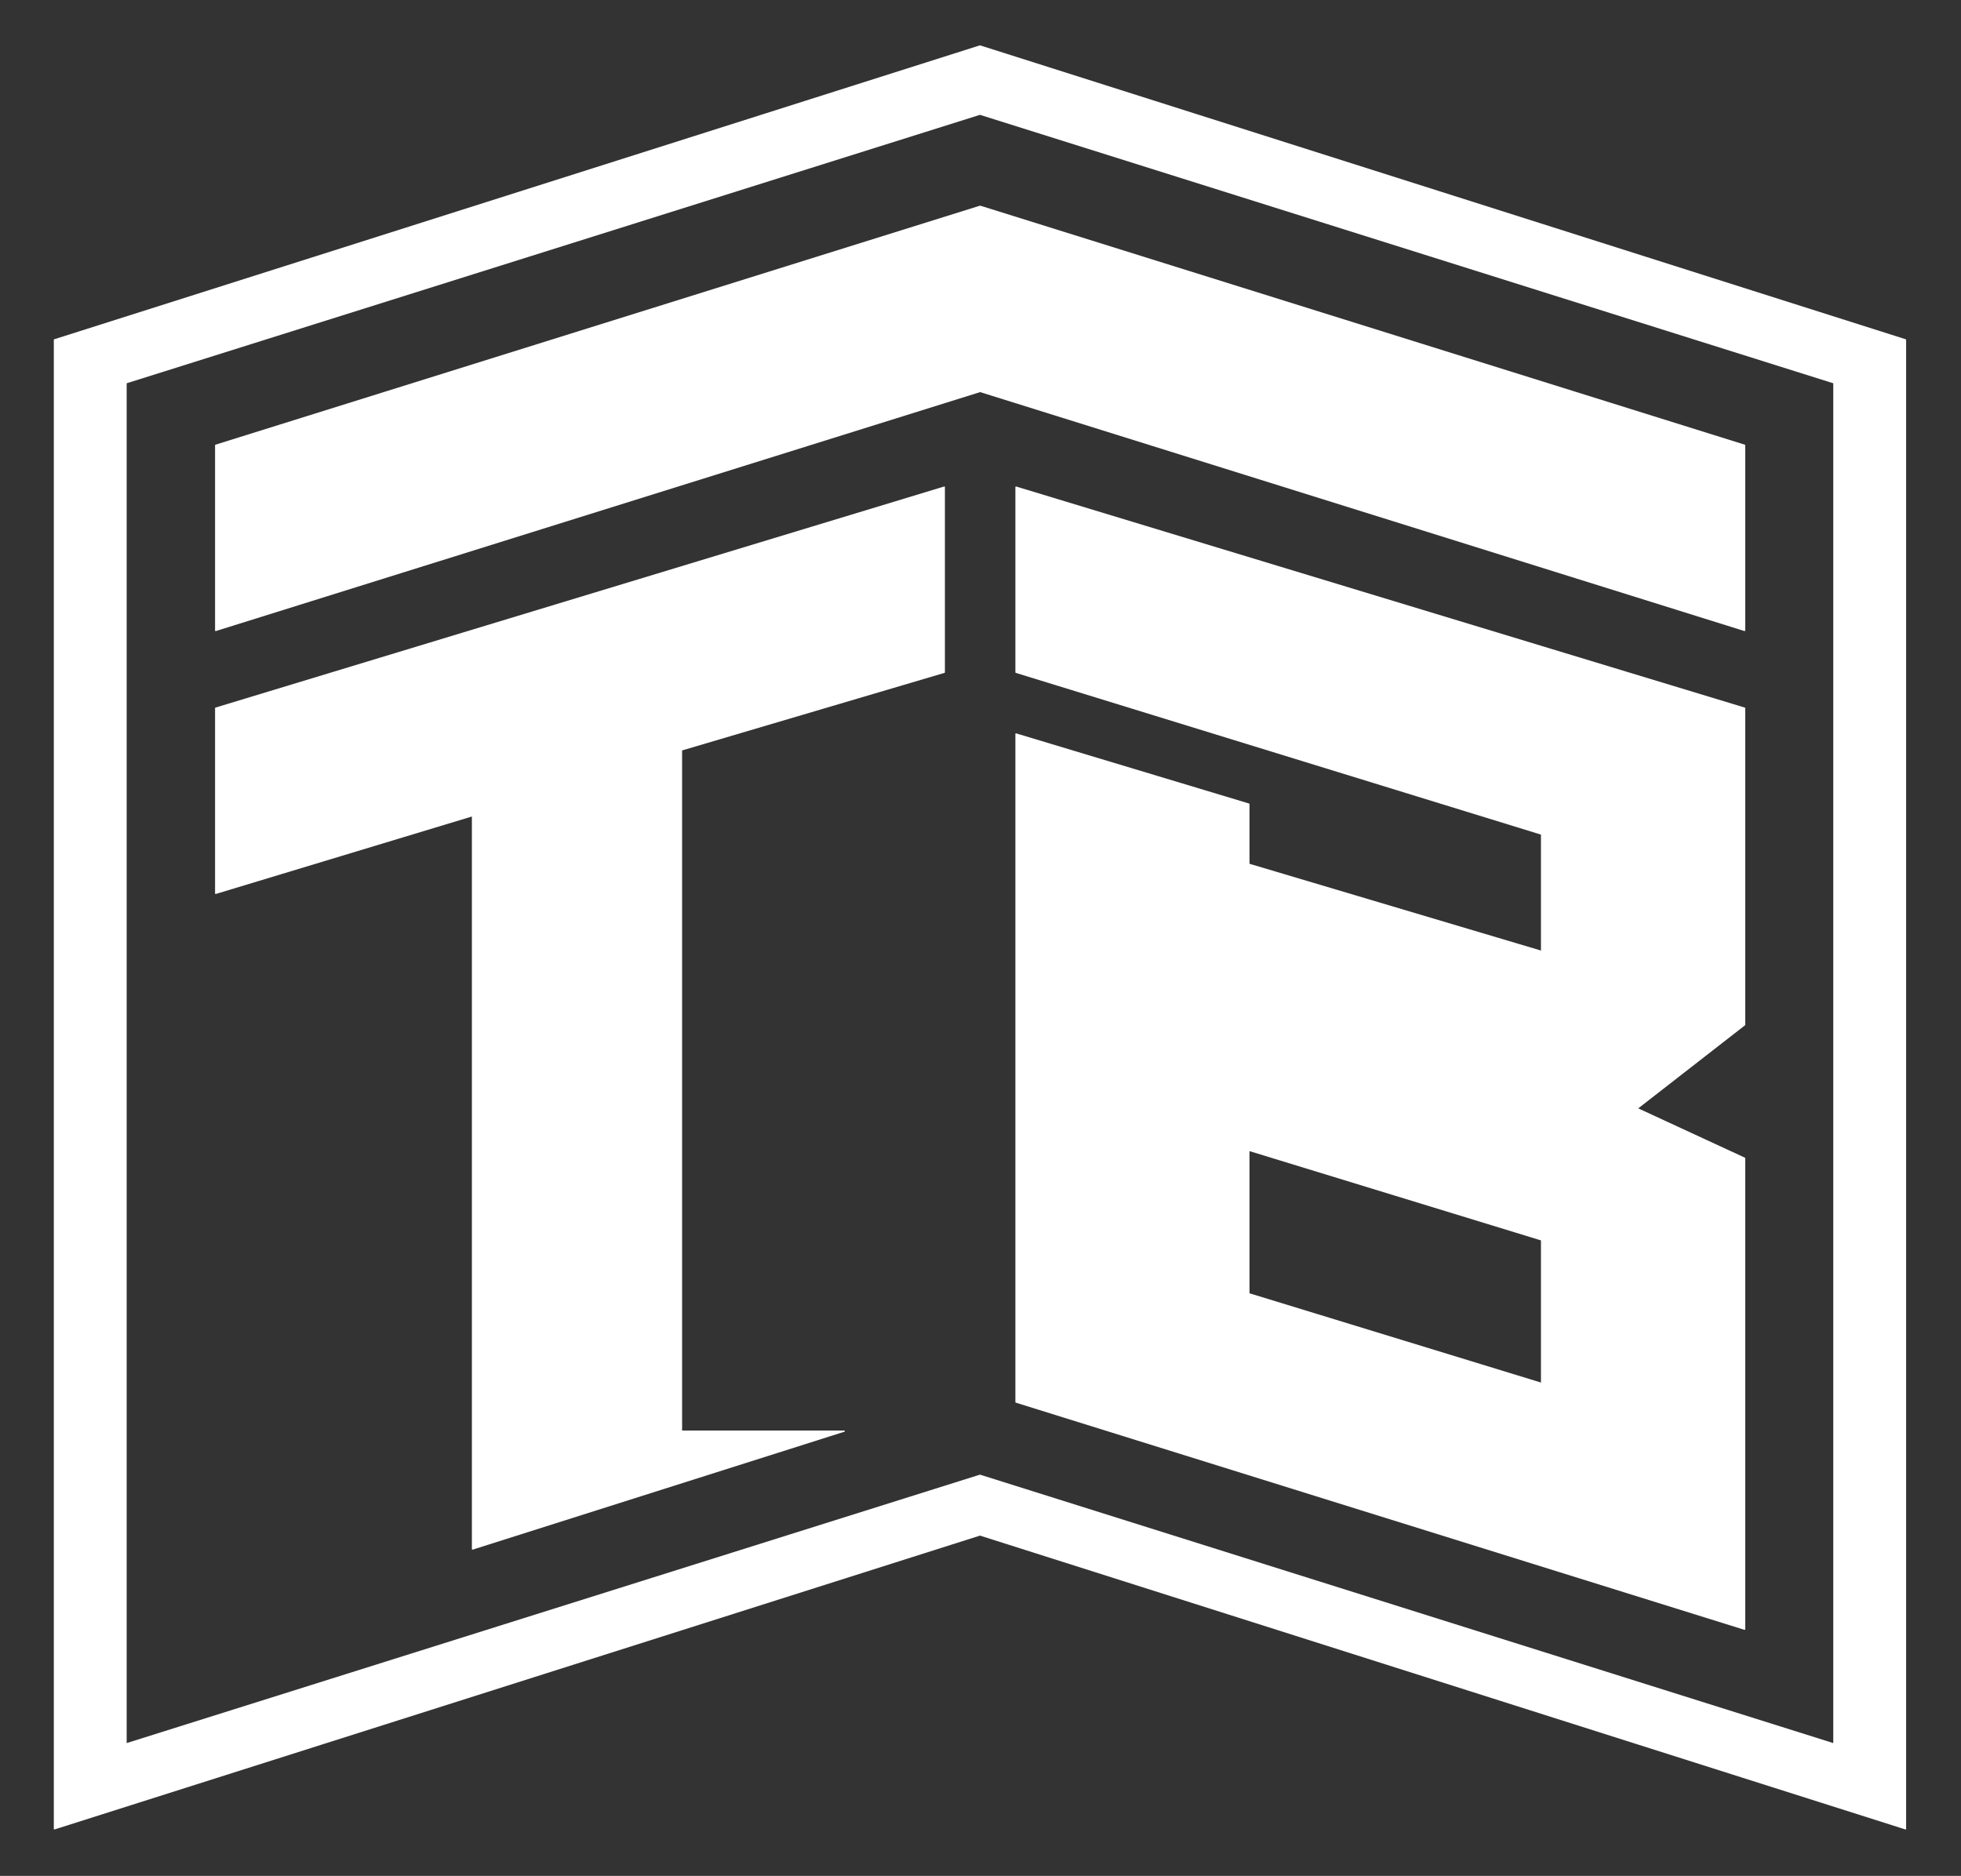 <svg style="fill-rule:evenodd;clip-rule:evenodd;stroke-linecap:round;stroke-linejoin:round;stroke-miterlimit:1.5;" xml:space="preserve" xmlns:xlink="http://www.w3.org/1999/xlink" xmlns="http://www.w3.org/2000/svg" version="1.1" viewBox="0 0 1642 1571" height="100%" width="100%">
    <rect x="0" y="0" width="1642" height="1571" fill="#333333" stroke="none"/>
    <g transform="matrix(1.147,0,0,1.149,0,0)" id="Artboard1">
        <rect style="fill:none;" height="1367" width="1431" y="0" x="0"></rect>
        <g transform="matrix(0.945,0,0,0.952,39.72,33.496)">
            <path style="fill:white;stroke:white;stroke-width:0.92px;" d="M0,225L715,0L1430,225L1430,1365L715,1140L0,1365L0,225ZM55.355,257.917L55.355,1299.951L715,1094.286L1374.645,1299.951L1374.645,257.917L715,52.252L55.355,257.917Z"></path>
        </g>
        <g transform="matrix(0.872,0,0,0.871,92.038,89.355)">
            <path style="fill:white;stroke:white;stroke-width:1px;" d="M75,270L715,70L1355,270L1355,425L715,225L75,425L75,270Z"></path>
        </g>
        <g transform="matrix(0.872,0,0,0.871,92.038,89.355)">
            <path style="fill:white;stroke:white;stroke-width:1px;" d="M75,490L685,305L685,460L465,525L465,1095L601.229,1095L290,1193.679L290,580L75,645L75,490Z"></path>
        </g>
        <g transform="matrix(0.872,0,0,0.871,92.038,89.355)">
            <path style="fill:white;stroke:white;stroke-width:1px;" d="M745,305L1355,490L1355,755L1265,825L1355,866.605L1355,1260.771L745,1070.677L745,511.577L940,570.282L940,620.601L1185,693.5L1185,595.442L745,460L745,305ZM940,860L940,980L1185,1055L1185,935L940,860Z"></path>
        </g>
    </g>
</svg>
